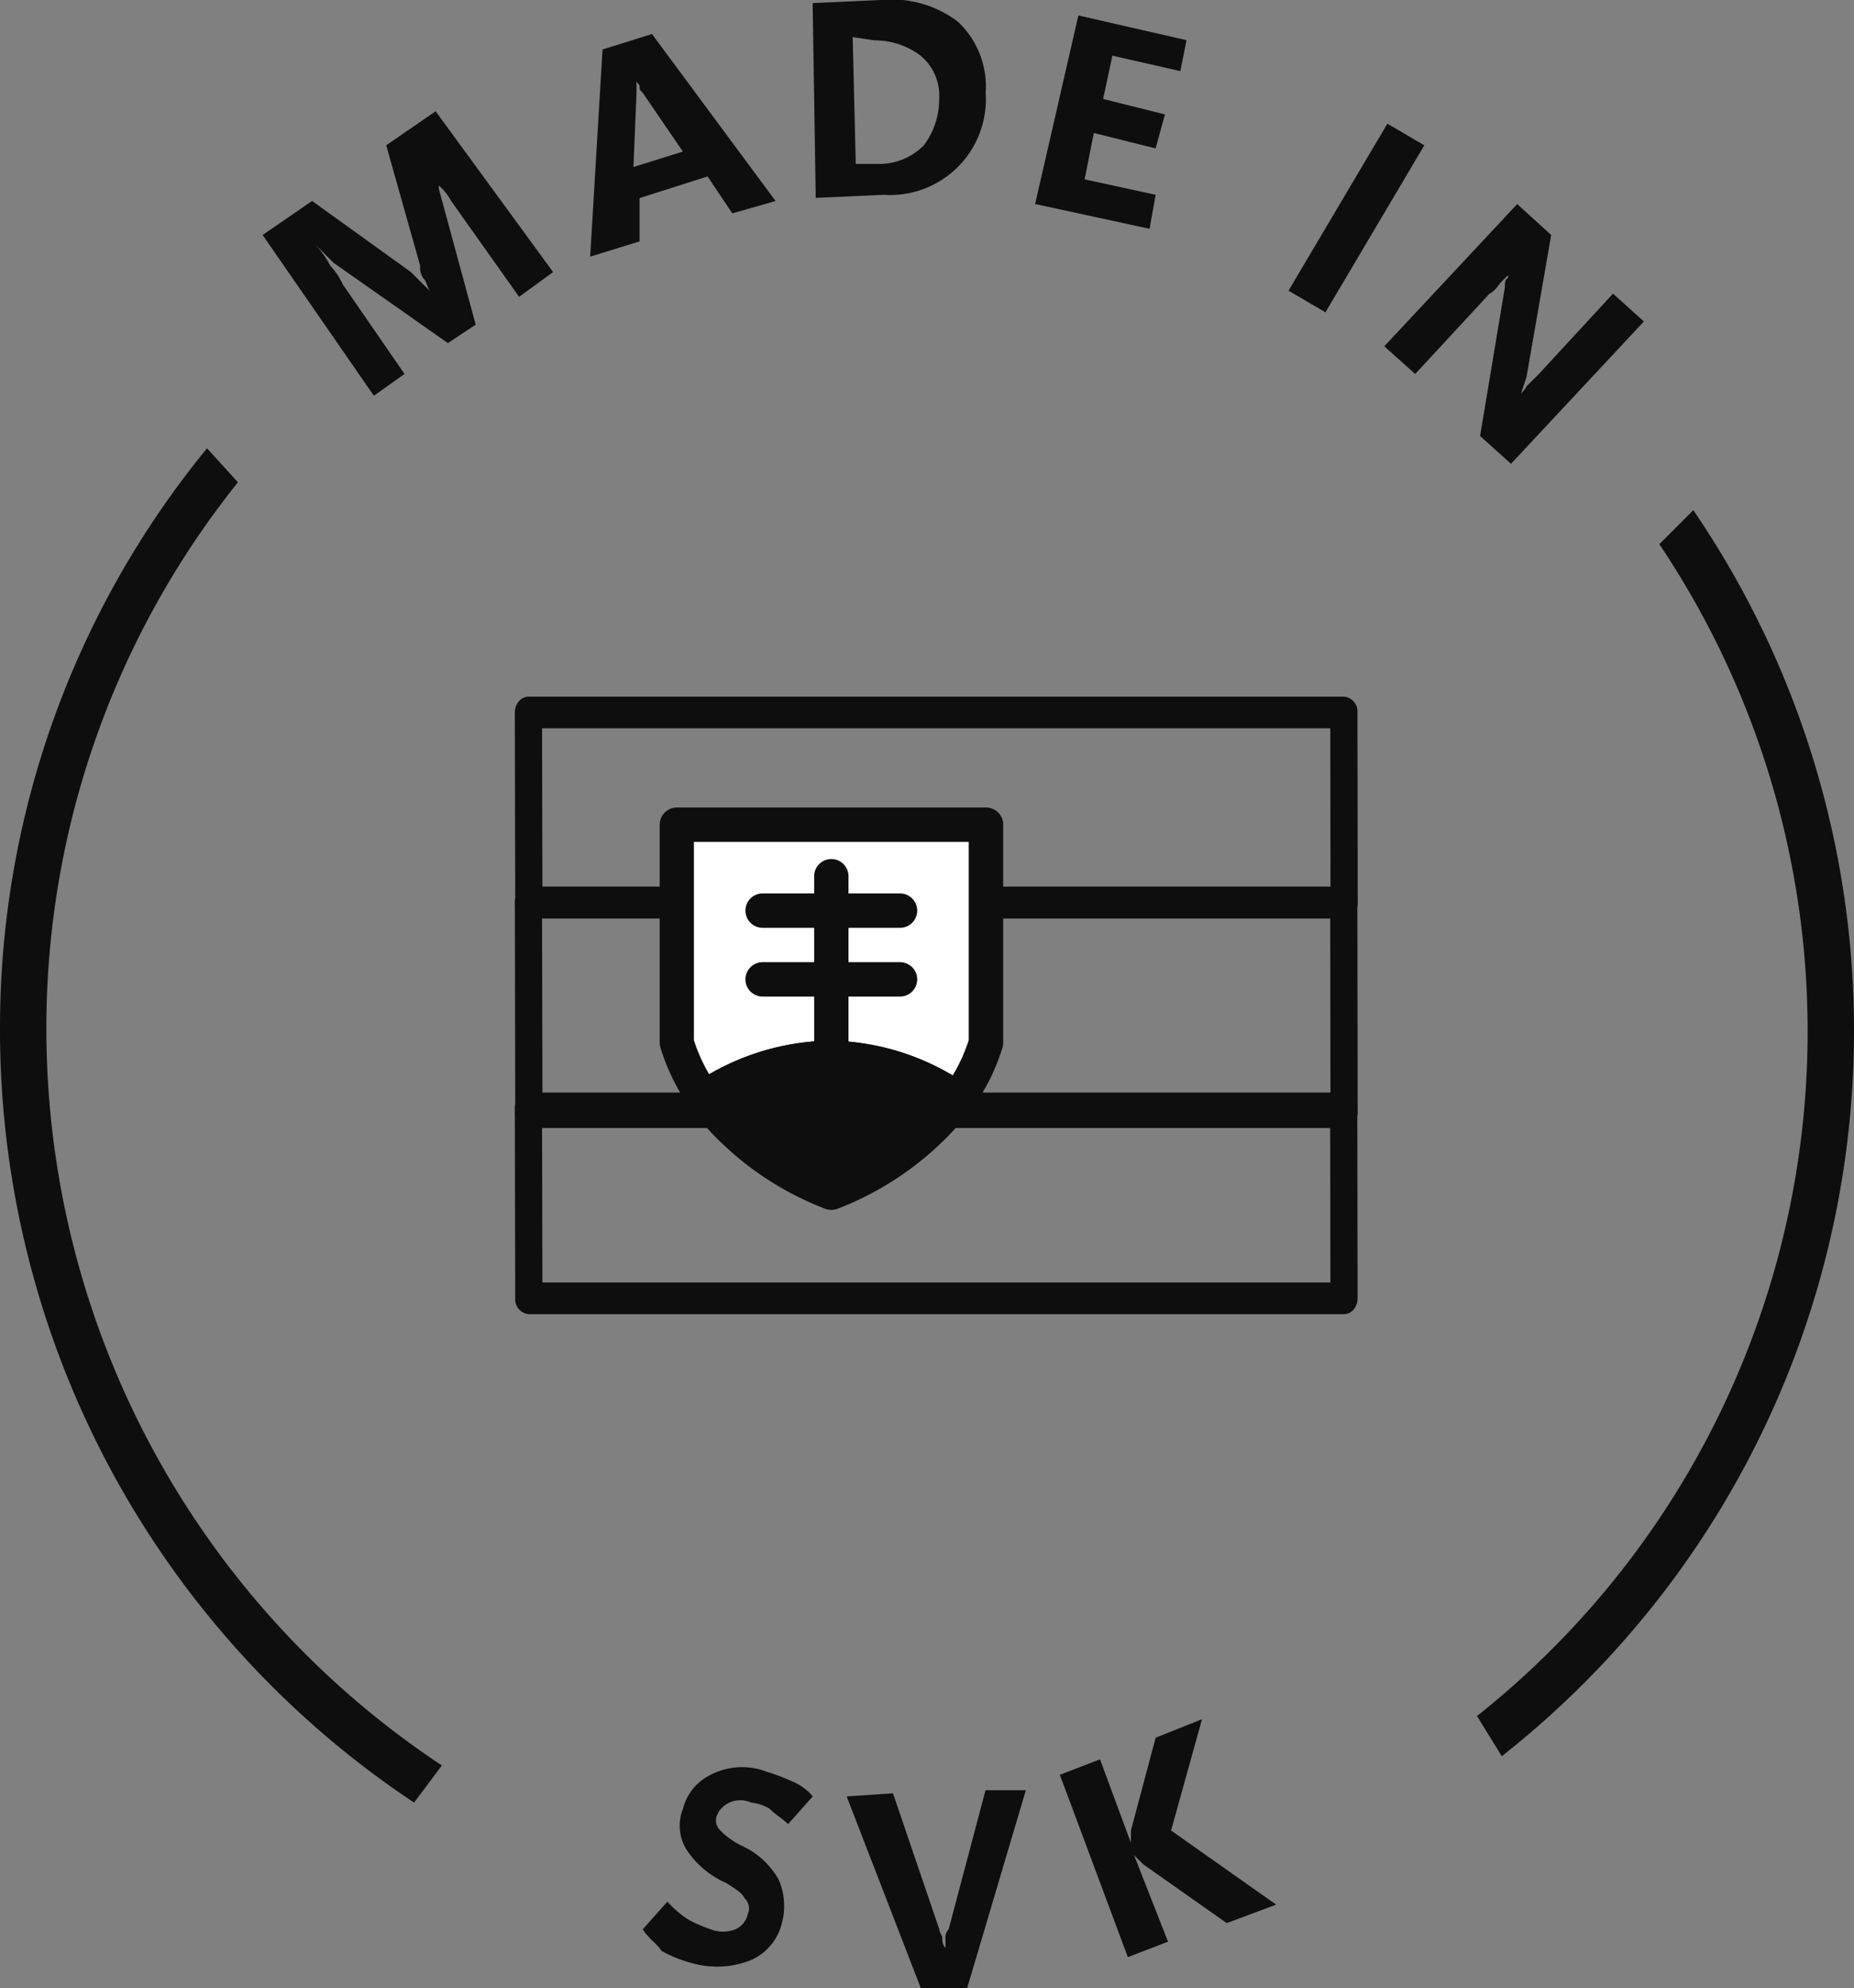 <svg id="icon-made" xmlns="http://www.w3.org/2000/svg" width="50.219" height="53.818" viewBox="0 0 50.219 53.818">
  <rect x="0" y="0" width="50.219" height="53.818" fill="#808080" stroke="none"/>
  <g id="MADE_IN_SWK" data-name="MADE IN SWK" transform="translate(0 0)">
    <g id="swk" transform="translate(13.945 18.858)">
      <path id="Path_68" data-name="Path 68" d="M30.444,76H52.532a.4.4,0,0,1,.368.428l.008,5.144a.467.467,0,0,1-.108.3A.344.344,0,0,1,52.54,82H30.455a.4.4,0,0,1-.368-.428l-.011-5.144a.467.467,0,0,1,.108-.3A.345.345,0,0,1,30.444,76Zm21.72.857H30.814l.009,4.287H52.17Z" transform="translate(-30.076 -76)" fill="#0e0e0e"/>
      <path id="Path_69" data-name="Path 69" d="M30.444,124H52.53a.4.4,0,0,1,.368.428l.008,5.68a.467.467,0,0,1-.108.3.345.345,0,0,1-.261.126H30.456a.4.4,0,0,1-.368-.428l-.011-5.68a.467.467,0,0,1,.108-.3A.344.344,0,0,1,30.444,124Zm21.718.857H30.814l.01,4.822H52.169Z" transform="translate(-30.076 -118.856)" fill="#0e0e0e"/>
      <path id="Path_70" data-name="Path 70" d="M52.536,182H30.455a.4.4,0,0,1-.368-.428l-.011-5.144a.467.467,0,0,1,.108-.3.345.345,0,0,1,.261-.126H52.528a.4.4,0,0,1,.368.428l.008,5.144a.467.467,0,0,1-.108.3A.344.344,0,0,1,52.536,182Zm-21.713-.857H52.167l-.006-4.287H30.814Z" transform="translate(-30.076 -165.284)" fill="#0e0e0e"/>
      <path id="Path_71" data-name="Path 71" d="M81.09,118.838a4.688,4.688,0,0,0,.7-1.4V112H74.077v5.436a4.684,4.684,0,0,0,.679,1.371A5.481,5.481,0,0,1,81.09,118.838Z" transform="translate(-69.362 -108.142)" fill="#fff"/>
      <path id="Path_71_-_Outline" data-name="Path 71 - Outline" d="M78.154,116.353a.463.463,0,0,1-.254-.076,5.479,5.479,0,0,0-6.365-.034.465.465,0,0,1-.634-.12,5.567,5.567,0,0,1-.8-1.624.465.465,0,0,1-.02-.134v-5.9a.465.465,0,0,1,.465-.465h8.375a.465.465,0,0,1,.465.465v5.9a.465.465,0,0,1-.02.134,5.574,5.574,0,0,1-.831,1.66A.465.465,0,0,1,78.154,116.353Zm-3.464-2.042a6.59,6.59,0,0,1,3.325.945,4.517,4.517,0,0,0,.437-.96v-5.365H71.008V114.3a4.523,4.523,0,0,0,.416.925A6.622,6.622,0,0,1,74.69,114.311Z" transform="translate(-66.157 -104.999)" fill="#0e0e0e"/>
      <path id="Path_72" data-name="Path 72" d="M80.416,167.246a7.339,7.339,0,0,0,3.178,2.371,7.363,7.363,0,0,0,3.155-2.34A5.481,5.481,0,0,0,80.416,167.246Z" transform="translate(-75.021 -156.581)" fill="#0e0e0e"/>
      <path id="Path_72_-_Outline" data-name="Path 72 - Outline" d="M80.291,162.253a6.764,6.764,0,0,1,3.719,1.188.465.465,0,0,1,.123.662,8.406,8.406,0,0,1-3.647,2.706.465.465,0,0,1-.308,0,8.38,8.38,0,0,1-3.675-2.743.465.465,0,0,1,.124-.659A6.769,6.769,0,0,1,80.291,162.253Zm2.772,1.7a5.639,5.639,0,0,0-2.771-.77h0a5.659,5.659,0,0,0-2.72.74,7.707,7.707,0,0,0,2.759,1.947A7.792,7.792,0,0,0,83.063,163.953Z" transform="translate(-71.758 -152.941)" fill="#0e0e0e"/>
      <path id="Line_5" data-name="Line 5" d="M-3.535,1.583A.465.465,0,0,1-4,1.118V-3.535A.465.465,0,0,1-3.535-4a.465.465,0,0,1,.465.465V1.118A.465.465,0,0,1-3.535,1.583Z" transform="translate(12.108 8.396)" fill="#0e0e0e"/>
      <path id="Line_6" data-name="Line 6" d="M.187-3.069H-3.535A.465.465,0,0,1-4-3.535.465.465,0,0,1-3.535-4H.187a.465.465,0,0,1,.465.465A.465.465,0,0,1,.187-3.069Z" transform="translate(10.247 9.327)" fill="#0e0e0e"/>
      <path id="Line_7" data-name="Line 7" d="M.187-3.069H-3.535A.465.465,0,0,1-4-3.535.465.465,0,0,1-3.535-4H.187a.465.465,0,0,1,.465.465A.465.465,0,0,1,.187-3.069Z" transform="translate(10.247 11.188)" fill="#0e0e0e"/>
    </g>
    <g id="Group_42" data-name="Group 42" transform="translate(0 0)">
      <g id="Group_38" data-name="Group 38" transform="translate(7.114)">
        <g id="Group_37" data-name="Group 37">
          <path id="Path_73" data-name="Path 73" d="M36.368,23.652l-.921.67-1.841-2.595a1.469,1.469,0,0,0-.335-.418c-.167-.167-.167-.418-.251-.586h0c.084.167.084.251.167.418a.307.307,0,0,1,.084.251l1,3.683-.753.5-3.1-2.176-.167-.167-.335-.335h0a2.544,2.544,0,0,1,.418.586,1.751,1.751,0,0,1,.335.5l1.674,2.427L31.513,27,28.5,22.648l1.339-.921,2.678,1.925.251.251.251.251h0c-.084-.167-.084-.251-.167-.335a.5.5,0,0,1-.084-.335l-.921-3.264,1.339-.921Z" transform="translate(-28.5 -16.287)" fill="#0e0e0e"/>
          <path id="Path_74" data-name="Path 74" d="M39.1,22.826l.335-5.608,1.339-.418,3.348,4.52-1.172.335-.67-1-1.841.586v1.172ZM40.272,20.4l1.339-.418-1.088-1.59c-.084-.084-.084-.084-.084-.167s-.084-.084-.084-.167h0v.335Z" transform="translate(-30.228 -15.879)" fill="#0e0e0e"/>
          <path id="Path_75" data-name="Path 75" d="M46.384,21.057,46.3,15.784l1.841-.084a2.98,2.98,0,0,1,2.092.586,2.4,2.4,0,0,1,.753,1.925,2.592,2.592,0,0,1-2.762,2.762Zm1-4.352.084,3.432h.586a1.7,1.7,0,0,0,1.255-.5,2.056,2.056,0,0,0,.418-1.255,1.4,1.4,0,0,0-.5-1.172,2.056,2.056,0,0,0-1.255-.418Z" transform="translate(-31.402 -15.7)" fill="#0e0e0e"/>
          <path id="Path_76" data-name="Path 76" d="M56.6,21.975l-3.1-.67L54.672,16.2l2.929.67-.167.837-1.841-.418-.251,1.172,1.674.418-.251.921-1.674-.418-.251,1.255,1.925.418Z" transform="translate(-32.576 -15.782)" fill="#0e0e0e"/>
          <path id="Path_77" data-name="Path 77" d="M62.7,24.806l-1-.586,2.678-4.52,1,.586Z" transform="translate(-33.912 -16.352)" fill="#0e0e0e"/>
          <path id="Path_78" data-name="Path 78" d="M68.232,29.331l-.837-.753.67-4.017c0-.084,0-.251.084-.251,0-.084,0-.167.084-.167h0l-.251.251c-.084.084-.167.251-.335.335L65.637,26.9,64.8,26.15l3.6-3.85.921.837-.67,3.85a9678.8,9678.8,0,0,0-.167.5h0c0-.084.084-.084.167-.251l.335-.335,2.009-2.176.837.753Z" transform="translate(-34.418 -16.776)" fill="#0e0e0e"/>
        </g>
      </g>
      <g id="Group_40" data-name="Group 40" transform="translate(17.409 46.536)">
        <g id="Group_39" data-name="Group 39">
          <path id="Path_79" data-name="Path 79" d="M40.8,77.246l.67-.753a2.67,2.67,0,0,0,.586.5,4.081,4.081,0,0,0,.586.251.917.917,0,0,0,.67,0,.589.589,0,0,0,.335-.418.368.368,0,0,0-.084-.418c-.084-.167-.251-.251-.5-.418a2.444,2.444,0,0,1-1.088-.921,1.229,1.229,0,0,1-.084-1.088,1.4,1.4,0,0,1,.753-.921,1.849,1.849,0,0,1,1.507-.084,5.767,5.767,0,0,1,.67.251,1.5,1.5,0,0,1,.586.418l-.67.753c-.167-.167-.335-.251-.5-.418a1.19,1.19,0,0,0-.5-.167.708.708,0,0,0-.586,0,.653.653,0,0,0-.335.335.368.368,0,0,0,.084.418,2.083,2.083,0,0,0,.586.418,2.181,2.181,0,0,1,1,.921,1.787,1.787,0,0,1,.084,1.172,1.472,1.472,0,0,1-.837,1,2.47,2.47,0,0,1-1.59.084,3.5,3.5,0,0,1-.837-.335C41.218,77.664,40.967,77.5,40.8,77.246Z" transform="translate(-40.8 -71.554)" fill="#0e0e0e"/>
          <path id="Path_80" data-name="Path 80" d="M52.254,73.6l-1.59,5.357H49.409L47.4,73.767l1.255-.084,1.255,3.683c0,.084.084.167.084.251a.307.307,0,0,0,.084.251h0v-.251a.307.307,0,0,1,.084-.251l1-3.766Z" transform="translate(-41.876 -71.675)" fill="#0e0e0e"/>
          <path id="Path_81" data-name="Path 81" d="M60.159,76.322l-1.339.5-2.26-1.59-.084-.084-.167-.167h0l.921,2.344-1.088.418L54.3,72.807l1.088-.418.837,2.26h0v-.335l.67-2.511,1.255-.5-.837,3.013Z" transform="translate(-43.001 -71.3)" fill="#0e0e0e"/>
        </g>
      </g>
      <g id="Group_41" data-name="Group 41" transform="translate(0 12.136)">
        <path id="Path_82" data-name="Path 82" d="M31.969,65.855a23.916,23.916,0,0,1-10.713-19.92,23.615,23.615,0,0,1,5.189-14.815l-.837-.921A24.734,24.734,0,0,0,20,45.935,25.111,25.111,0,0,0,31.216,66.86Z" transform="translate(-20 -30.2)" fill="#0e0e0e"/>
        <path id="Path_83" data-name="Path 83" d="M73.659,32.2l-.921.921A23.655,23.655,0,0,1,67.8,64.842l.67,1.088A24.984,24.984,0,0,0,73.659,32.2Z" transform="translate(-27.792 -30.526)" fill="#0e0e0e"/>
      </g>
    </g>
  </g>
</svg>
